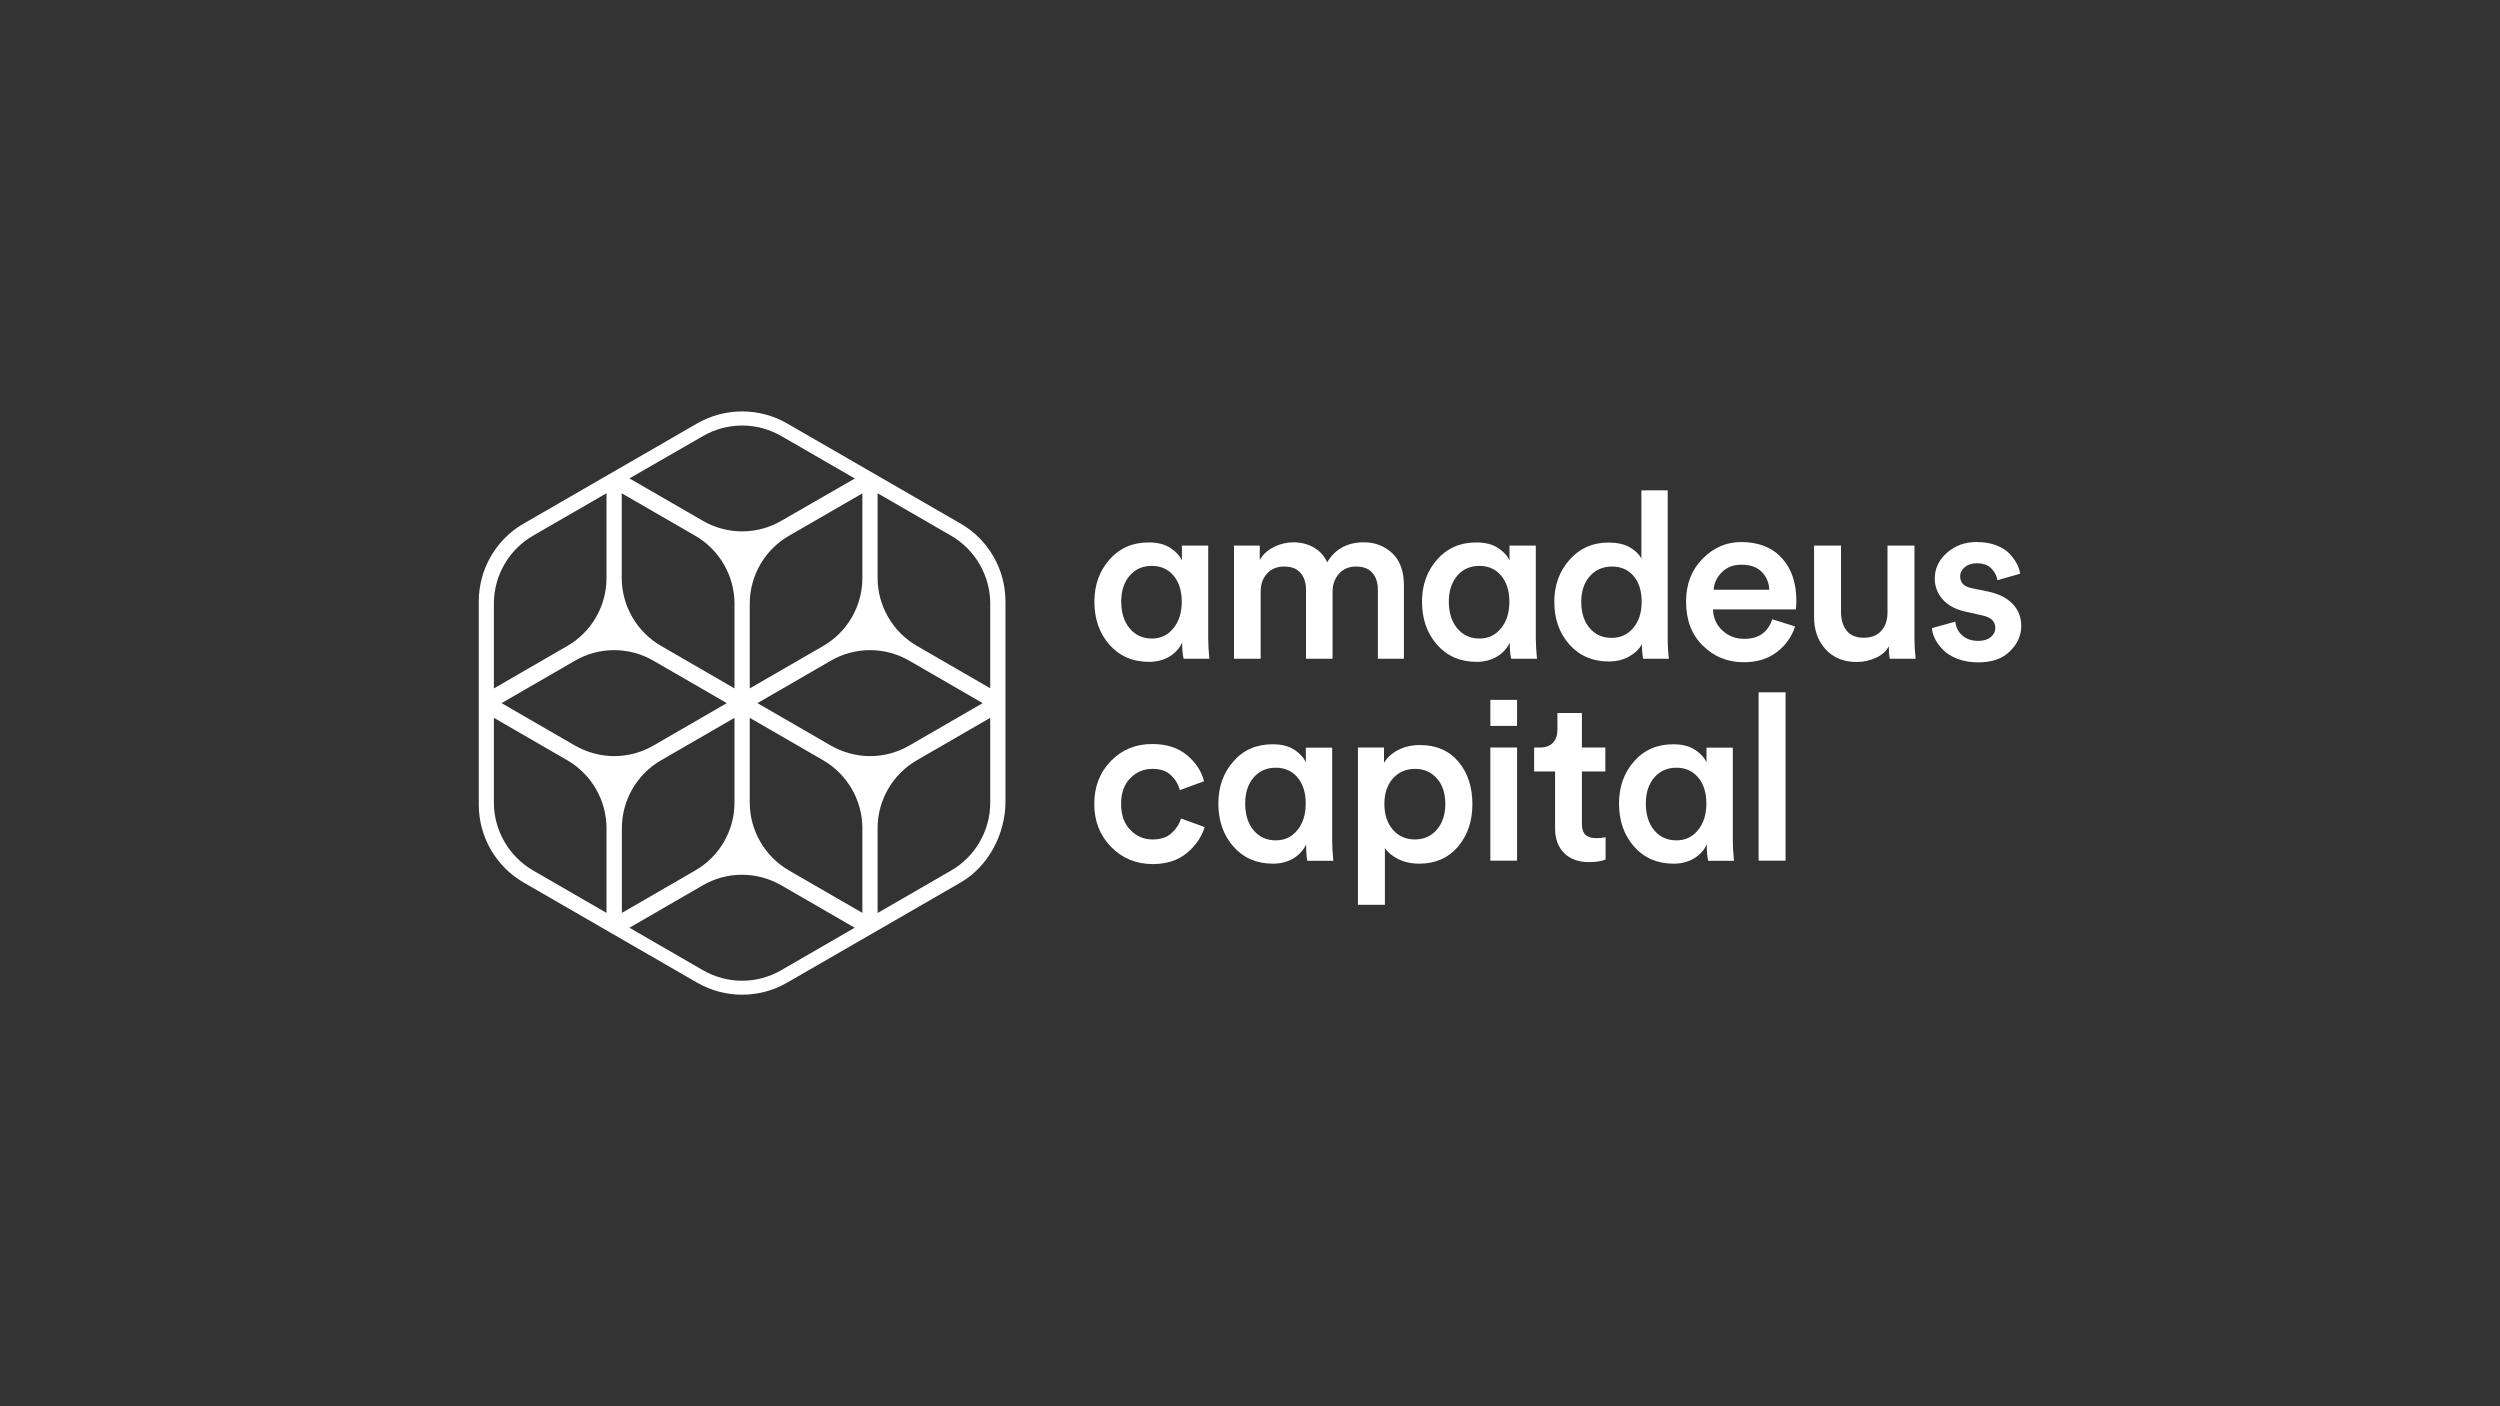 <?xml version="1.0" encoding="utf-8"?>
<!-- Generator: Adobe Illustrator 24.2.3, SVG Export Plug-In . SVG Version: 6.00 Build 0)  -->
<svg version="1.1" id="Calque_1" xmlns="http://www.w3.org/2000/svg" xmlns:xlink="http://www.w3.org/1999/xlink" x="0px" y="0px"
	 viewBox="0 0 1920 1080" style="enable-background:new 0 0 1920 1080;" xml:space="preserve">
<rect x="0" y="0" width="1920" height="1080" fill="#333333" stroke="none"/>
<style type="text/css">
	.st0{fill:#FFFFFF;}
</style>
<g>
	<g>
		<path class="st0" d="M907.9,493.5c-2,4.4-5.3,8-9.7,10.7c-4.5,2.7-9.7,4.1-15.8,4.1c-12.5,0-22.6-4.4-30.3-13.1
			c-7.7-8.7-11.6-19.8-11.6-33.1c0-12.9,3.9-23.6,11.6-32.4c7.7-8.7,17.7-13.1,30-13.1c6.9,0,12.5,1.4,16.9,4.3
			c4.3,2.9,7.2,6.1,8.7,9.6V419h20.2v71c0,4.6,0.3,9.9,0.9,15.9h-19.8C908.2,502.6,907.9,498.5,907.9,493.5z M861.1,462
			c0,8.4,2.1,15.3,6.4,20.5c4.3,5.2,10,7.9,17.1,7.9c6.8,0,12.3-2.6,16.6-7.9c4.3-5.3,6.4-12.1,6.4-20.4c0-8.3-2.1-15-6.3-20
			c-4.2-5-9.8-7.5-16.7-7.5c-7,0-12.7,2.5-17,7.5C863.3,447.1,861.1,453.7,861.1,462z"/>
		<path class="st0" d="M968.2,505.9h-20.5V419h19.8v11.1c2.4-4.3,6-7.6,10.8-10c4.8-2.4,9.8-3.6,14.9-3.6c5.8,0,11.1,1.3,15.7,3.9
			c4.6,2.6,8.1,6.4,10.4,11.4c6.1-10.2,15.5-15.3,28.2-15.3c8.6,0,15.8,2.8,21.8,8.4c5.9,5.6,8.9,13.8,8.9,24.6v56.4h-20v-53
			c0-5.4-1.4-9.7-4.2-12.9c-2.8-3.3-7-4.9-12.6-4.9c-5.4,0-9.7,1.8-13,5.5c-3.3,3.7-5,8.3-5,13.7v51.6H1003v-53
			c0-5.4-1.4-9.7-4.2-12.9c-2.8-3.3-7-4.9-12.6-4.9c-5.5,0-9.8,1.8-13.1,5.4c-3.3,3.6-4.9,8.2-4.9,13.8V505.9z"/>
		<path class="st0" d="M1159.5,493.5c-2,4.4-5.3,8-9.7,10.7c-4.5,2.7-9.7,4.1-15.8,4.1c-12.5,0-22.6-4.4-30.3-13.1
			c-7.7-8.7-11.6-19.8-11.6-33.1c0-12.9,3.9-23.6,11.6-32.4c7.7-8.7,17.7-13.1,30-13.1c6.9,0,12.5,1.4,16.9,4.3
			c4.3,2.9,7.2,6.1,8.7,9.6V419h20.2v71c0,4.6,0.3,9.9,0.9,15.9h-19.8C1159.8,502.6,1159.5,498.5,1159.5,493.5z M1112.7,462
			c0,8.4,2.1,15.3,6.4,20.5c4.3,5.2,10,7.9,17.1,7.9c6.8,0,12.3-2.6,16.6-7.9c4.3-5.3,6.4-12.1,6.4-20.4c0-8.3-2.1-15-6.3-20
			c-4.2-5-9.8-7.5-16.7-7.5c-7,0-12.7,2.5-17,7.5C1114.9,447.1,1112.7,453.7,1112.7,462z"/>
		<path class="st0" d="M1280.8,376.7v113.3c0,5.8,0.3,11.1,0.9,15.9h-19.8c-0.6-3.3-0.9-7.1-0.9-11.2c-2.1,3.9-5.5,7.1-10,9.6
			c-4.5,2.5-9.7,3.7-15.5,3.7c-12.4,0-22.4-4.3-30.2-13c-7.7-8.7-11.6-19.6-11.6-32.8c0-12.7,3.9-23.5,11.7-32.3
			c7.8-8.8,17.7-13.2,29.7-13.2c6.9,0,12.5,1.2,16.7,3.7c4.2,2.5,7.2,5.4,8.8,8.7v-52.5H1280.8z M1214.4,462.2
			c0,8.3,2.1,15,6.4,20.1c4.3,5.1,9.9,7.6,17,7.6c6.8,0,12.3-2.6,16.6-7.7c4.3-5.1,6.4-11.8,6.4-20.2c0-8.2-2.1-14.8-6.2-19.6
			c-4.2-4.9-9.7-7.3-16.6-7.3c-6.9,0-12.6,2.5-17,7.4C1216.6,447.4,1214.4,454,1214.4,462.2z"/>
		<path class="st0" d="M1361.1,475.6l17.5,5.5c-2.5,8-7.2,14.5-14,19.7c-6.8,5.2-15.3,7.8-25.3,7.8c-12.4,0-22.9-4.2-31.5-12.7
			c-8.6-8.4-12.9-19.7-12.9-33.9c0-13.3,4.2-24.3,12.6-32.8c8.4-8.6,18.3-12.9,29.7-12.9c13.3,0,23.7,4.1,31.2,12.2
			c7.5,8.2,11.2,19.1,11.2,32.9c0,3.7-0.2,5.9-0.5,6.6h-63.5c0.2,6.5,2.6,12,7.2,16.2c4.6,4.3,10.1,6.4,16.5,6.4
			C1350.5,490.8,1357.7,485.7,1361.1,475.6z M1316.1,452.9h42.7c-0.2-5.5-2.2-10.1-5.8-13.7c-3.6-3.7-8.8-5.5-15.6-5.5
			c-6.2,0-11.2,1.9-15,5.8C1318.5,443.3,1316.4,447.8,1316.1,452.9z"/>
		<path class="st0" d="M1450.6,496.3c-2,3.8-5.3,6.8-9.9,8.9c-4.6,2.1-9.5,3.2-14.7,3.2c-10.1,0-18.1-3.3-24-9.8
			c-5.9-6.5-8.8-14.8-8.8-24.8V419h20.7v51c0,5.8,1.4,10.6,4.3,14.3c2.9,3.7,7.3,5.5,13.2,5.5c5.8,0,10.3-1.8,13.5-5.4
			c3.2-3.6,4.7-8.3,4.7-14.1V419h20.7v71c0,5.2,0.3,10.5,0.9,15.9h-19.8C1450.8,503.3,1450.6,500.1,1450.6,496.3z"/>
		<path class="st0" d="M1483.7,482.4l18-5c0.4,4.2,2.1,7.7,5.2,10.5c3.1,2.9,7.3,4.3,12.5,4.3c4,0,7.2-1,9.5-2.9
			c2.3-1.9,3.5-4.3,3.5-7.1c0-5-3.4-8.2-10.2-9.6l-12.9-2.9c-7.5-1.7-13.3-4.8-17.3-9.3c-4-4.5-6.1-9.9-6.1-16.1
			c0-7.6,3.1-14.2,9.3-19.7c6.2-5.5,13.7-8.3,22.7-8.3c5.7,0,10.8,0.8,15.2,2.5c4.4,1.7,7.8,3.8,10.3,6.5c2.4,2.7,4.3,5.3,5.6,7.8
			c1.3,2.5,2.1,5,2.5,7.5l-17.5,5c-0.5-3.3-2-6.3-4.6-9c-2.6-2.7-6.4-4-11.5-4c-3.6,0-6.5,1-8.9,2.9c-2.4,2-3.6,4.3-3.6,7.1
			c0,4.9,2.9,7.9,8.7,9.1l13.2,2.7c8.1,1.8,14.3,5,18.6,9.6c4.3,4.6,6.4,10.2,6.4,16.8c0,7.3-2.9,13.7-8.7,19.4
			c-5.8,5.7-13.8,8.5-24.2,8.5c-6,0-11.3-0.9-16-2.7c-4.7-1.8-8.4-4.1-11.1-6.9c-2.7-2.8-4.8-5.6-6.2-8.4
			C1484.8,487.9,1483.9,485.1,1483.7,482.4z"/>
	</g>
	<g>
		<path class="st0" d="M885,590.5c-6.7,0-12.3,2.4-17,7.2s-7,11.4-7,19.7c0,8.5,2.3,15.1,7.1,20c4.7,4.9,10.4,7.3,17.2,7.3
			c6.1,0,10.9-1.6,14.5-4.9c3.6-3.3,6-7,7.2-11.2l18.2,6.6c-2.4,7.7-7,14.4-13.8,20c-6.8,5.6-15.6,8.4-26.1,8.4
			c-12.7,0-23.4-4.4-32-13.2c-8.6-8.8-12.9-19.8-12.9-33c0-13.3,4.3-24.3,12.8-33c8.5-8.7,19.1-13,31.7-13c10.8,0,19.7,2.8,26.5,8.4
			c6.8,5.6,11.3,12.3,13.3,20.2l-18.6,6.8c-1.2-4.5-3.5-8.4-6.9-11.5C895.8,592,891.1,590.5,885,590.5z"/>
		<path class="st0" d="M1003.1,648.5c-2,4.4-5.3,8-9.7,10.7c-4.5,2.7-9.7,4.1-15.8,4.1c-12.5,0-22.6-4.4-30.3-13.1
			s-11.6-19.8-11.6-33.1c0-12.9,3.9-23.7,11.6-32.4c7.7-8.8,17.7-13.1,30-13.1c6.9,0,12.5,1.4,16.9,4.3c4.3,2.9,7.2,6.1,8.7,9.7
			v-11.4h20.2v71c0,4.6,0.3,9.9,0.9,15.9H1004C1003.4,657.6,1003.1,653.5,1003.1,648.5z M956.3,617.1c0,8.4,2.1,15.3,6.4,20.5
			c4.3,5.2,10,7.8,17.1,7.8c6.8,0,12.3-2.6,16.6-7.9c4.3-5.3,6.4-12.1,6.4-20.4c0-8.3-2.1-15-6.3-20c-4.2-5-9.8-7.5-16.7-7.5
			c-7,0-12.7,2.5-17,7.5C958.5,602.1,956.3,608.7,956.3,617.1z"/>
		<path class="st0" d="M1063.4,694.9h-20.5V574.1h20v11.8c2.3-3.9,5.8-7.2,10.7-9.8c4.9-2.6,10.5-3.9,17-3.9
			c12.5,0,22.3,4.3,29.5,12.8c7.1,8.5,10.7,19.4,10.7,32.6c0,13.2-3.8,24.1-11.2,32.8c-7.5,8.6-17.4,12.9-29.6,12.9
			c-6,0-11.2-1.1-15.9-3.4c-4.6-2.3-8.2-5.1-10.5-8.6V694.9z M1110,617.4c0-8.1-2.1-14.6-6.4-19.5c-4.3-4.9-9.9-7.4-17-7.4
			c-6.9,0-12.5,2.5-16.9,7.4c-4.3,4.9-6.5,11.5-6.5,19.5c0,8.2,2.2,14.8,6.5,19.8c4.3,5,10,7.5,16.9,7.5c6.9,0,12.5-2.5,16.9-7.5
			C1107.8,632.2,1110,625.6,1110,617.4z"/>
		<path class="st0" d="M1165.1,661h-20.5v-86.9h20.5V661z"/>
		<path class="st0" d="M1165.1,557.5h-20.5v-20h20.5V557.5z"/>
		<path class="st0" d="M1214.9,547.5v26.6h18v18.4h-18v40.3c0,3.8,0.9,6.6,2.7,8.3c1.8,1.7,4.6,2.6,8.4,2.6c2.4,0,4.8-0.2,7.1-0.7
			v17.1c-3.1,1.3-7.3,2-12.7,2c-8.1,0-14.5-2.3-19.1-6.9c-4.6-4.6-7-10.9-7-19v-43.7h-16.1v-18.4h4.5c4.4,0,7.7-1.3,10-3.7
			c2.3-2.5,3.4-5.8,3.4-9.8v-13H1214.9z"/>
		<path class="st0" d="M1310.8,648.5c-2,4.4-5.3,8-9.7,10.7c-4.5,2.7-9.7,4.1-15.8,4.1c-12.5,0-22.6-4.4-30.3-13.1
			s-11.6-19.8-11.6-33.1c0-12.9,3.9-23.7,11.6-32.4c7.7-8.8,17.7-13.1,30-13.1c6.9,0,12.5,1.4,16.9,4.3c4.3,2.9,7.2,6.1,8.7,9.7
			v-11.4h20.2v71c0,4.6,0.3,9.9,0.9,15.9h-19.8C1311.1,657.6,1310.8,653.5,1310.8,648.5z M1264,617.1c0,8.4,2.1,15.3,6.4,20.5
			c4.3,5.2,10,7.8,17.1,7.8c6.8,0,12.3-2.6,16.6-7.9s6.4-12.1,6.4-20.4c0-8.3-2.1-15-6.3-20c-4.2-5-9.8-7.5-16.7-7.5
			c-7,0-12.7,2.5-17,7.5C1266.2,602.1,1264,608.7,1264,617.1z"/>
		<path class="st0" d="M1371.3,661h-20.7V531.7h20.7V661z"/>
	</g>
	<path class="st0" d="M737.7,402.1l-133.2-76.9c-21.4-12.3-47.7-12.3-69.1,0l-133.2,76.9c-21.4,12.3-34.5,35.2-34.5,59.8v156.1
		c0,24.7,13.2,47.5,34.5,59.8l133.2,76.9c21.4,12.3,47.7,12.3,69.1,0l133.2-76.9c21.4-12.3,34.5-37.4,34.5-62.1V461.9
		C772.2,437.3,759.1,414.4,737.7,402.1z M539.9,334.9c9.1-5.3,19.5-8.1,30.1-8.1c10.5,0,20.9,2.8,30.1,8.1l56.4,32.6L600,400
		c-9.1,5.3-19.5,8.1-30.1,8.1c-10.5,0-20.9-2.8-30.1-8.1l-56.4-32.6L539.9,334.9z M662.3,378.9V444c0,21.4-11.5,41.4-30.1,52.1
		l-56.4,32.6v-65.1c0-21.4,11.5-41.4,30.1-52.1L662.3,378.9z M477.6,378.9l56.4,32.6c18.5,10.7,30.1,30.7,30.1,52.1v65.1L507.6,496
		c-18.5-10.7-30.1-30.7-30.1-52.1V378.9z M379.3,463.5c0-21.4,11.5-41.4,30.1-52.1l56.4-32.6V444c0,21.4-11.5,41.4-30.1,52.1
		l-56.4,32.6V463.5z M465.8,701.1l-56.4-32.6c-18.5-10.7-30.1-30.7-30.1-52.1v-65.1l56.4,32.6c18.5,10.7,30.1,30.7,30.1,52.1V701.1z
		 M441.6,572.6L385.2,540l56.4-32.6c9.1-5.3,19.5-8.1,30.1-8.1s20.9,2.8,30.1,8.1l56.4,32.6l-56.4,32.6c-9.1,5.3-19.5,8.1-30.1,8.1
		S450.7,577.8,441.6,572.6z M477.6,636c0-21.4,11.5-41.4,30.1-52.1l56.4-32.6v65.1c0,21.4-11.5,41.4-30.1,52.1l-56.4,32.6V636z
		 M600,745.1c-9.1,5.3-19.5,8.1-30.1,8.1c-10.5,0-20.9-2.8-30.1-8.1l-56.4-32.6l56.4-32.6c9.1-5.3,19.5-8.1,30.1-8.1
		c10.5,0,20.9,2.8,30.1,8.1l56.4,32.6L600,745.1z M662.3,701.1l-56.4-32.6c-18.5-10.7-30.1-30.7-30.1-52.1v-65.1l56.4,32.6
		c18.5,10.7,30.1,30.7,30.1,52.1V701.1z M638.1,572.6L581.7,540l56.4-32.6c9.1-5.3,19.5-8.1,30.1-8.1s20.9,2.8,30.1,8.1l56.4,32.6
		l-56.4,32.6c-9.1,5.3-19.5,8.1-30.1,8.1S647.2,577.8,638.1,572.6z M760.5,616.5c0,21.4-11.5,41.4-30.1,52.1l-56.4,32.6V636
		c0-21.4,11.5-41.4,30.1-52.1l56.4-32.6V616.5z M760.5,528.6L704.1,496c-18.5-10.7-30.1-30.7-30.1-52.1v-65.1l56.4,32.6
		c18.5,10.7,30.1,30.7,30.1,52.1V528.6z"/>
</g>
</svg>
